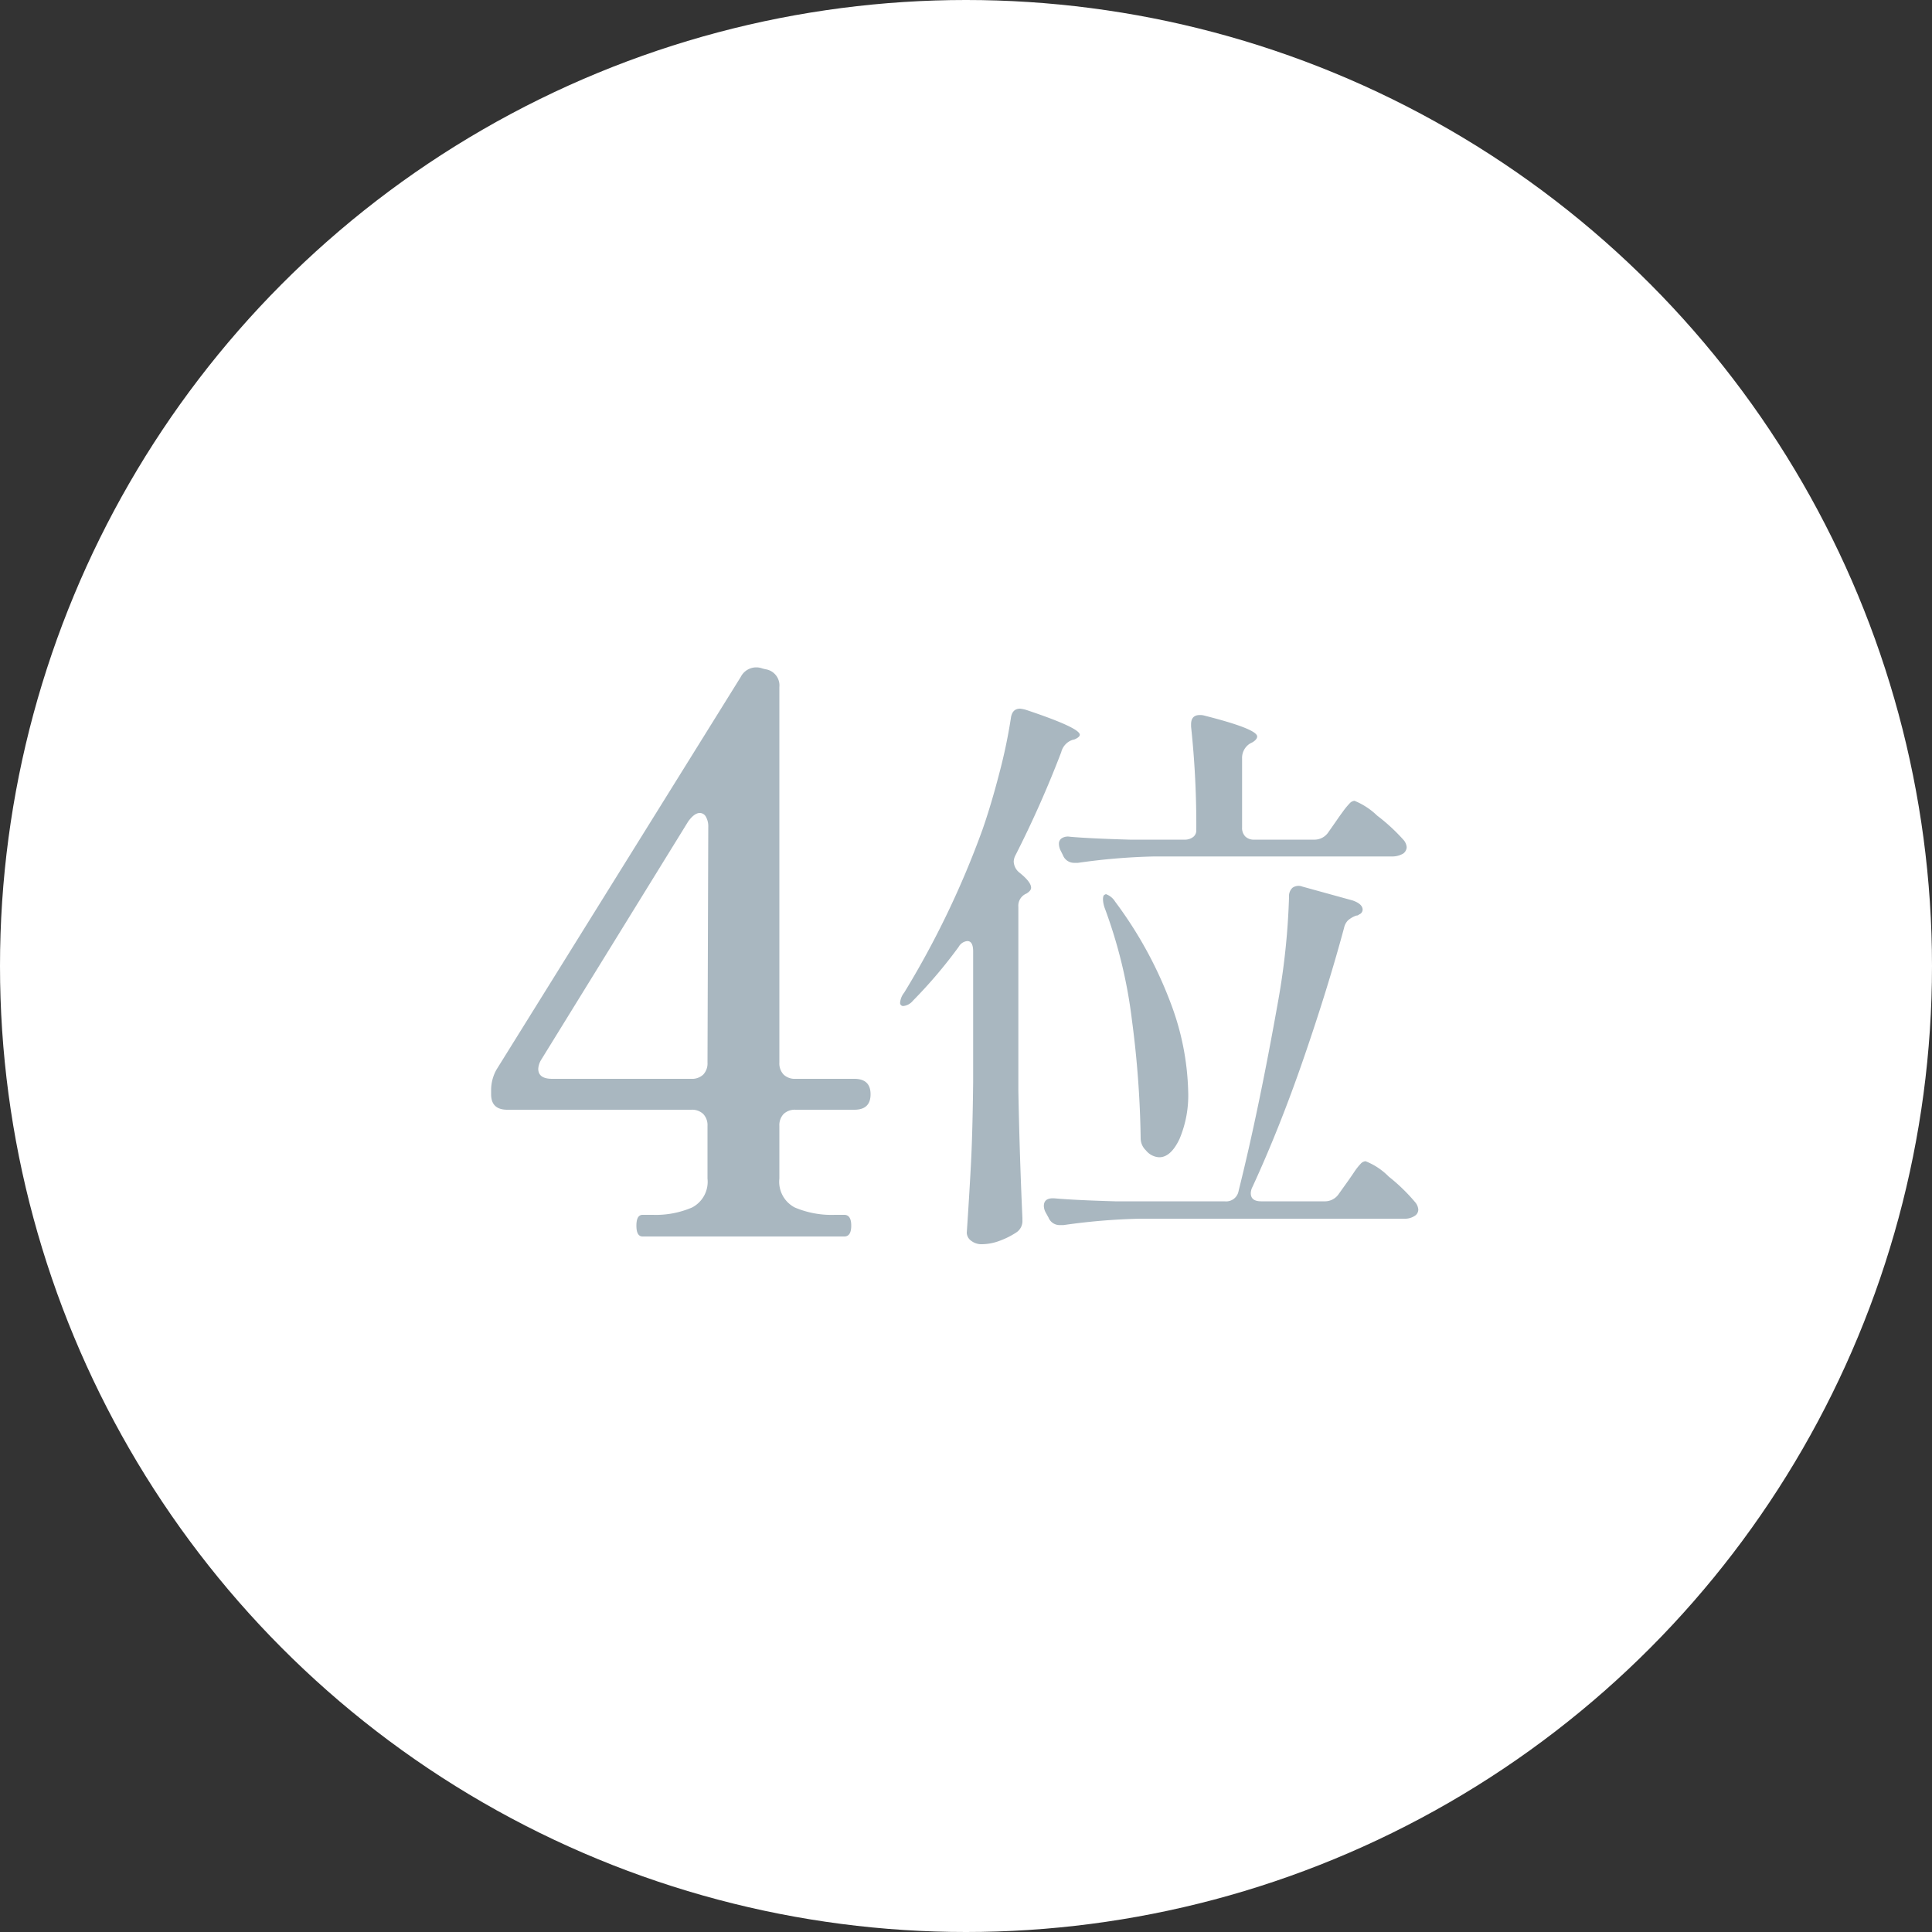 <svg xmlns="http://www.w3.org/2000/svg" width="100" height="100" viewBox="0 0 100 100">
  <rect x="0" y="0" width="100" height="100" fill="#333333" stroke="none"/>
  <g id="バッチ" transform="translate(-2875 16016)">
    <circle id="楕円形_24" data-name="楕円形 24" cx="50" cy="50" r="50" transform="translate(2875 -16016)" fill="#fff"/>
    <g id="_1位" data-name="1位" transform="translate(-1 1)">
      <path id="パス_32522" data-name="パス 32522" d="M9.22-8.16q.84,0,.84.8t-.84.8H6.18a.838.838,0,0,0-.62.22.838.838,0,0,0-.22.62V-3a1.5,1.5,0,0,0,.8,1.5,4.873,4.873,0,0,0,2.08.38H8.7q.36,0,.36.56T8.7,0H-1.74q-.32,0-.32-.56t.32-.56h.52A4.762,4.762,0,0,0,.82-1.5,1.5,1.5,0,0,0,1.62-3V-5.72a.838.838,0,0,0-.22-.62.838.838,0,0,0-.62-.22H-8.74q-.84,0-.84-.8V-7.6A2.177,2.177,0,0,1-9.3-8.64L3.34-28.96a.9.9,0,0,1,1.12-.44l.16.04a.845.845,0,0,1,.72.92V-9a.838.838,0,0,0,.22.62.838.838,0,0,0,.62.22ZM1.66-21.2a1,1,0,0,0-.12-.52.362.362,0,0,0-.32-.2q-.28,0-.6.44L-6.98-9.16a1.012,1.012,0,0,0-.16.48q0,.52.72.52H.78a.838.838,0,0,0,.62-.22A.838.838,0,0,0,1.62-9Z" transform="translate(2911 -15953)" fill="#a9b7c0"/>
      <path id="パス_32521" data-name="パス 32521" d="M-9.63-12.75q0-.54-.3-.54a.574.574,0,0,0-.45.3,24.749,24.749,0,0,1-2.37,2.79.743.743,0,0,1-.48.27.159.159,0,0,1-.18-.18.951.951,0,0,1,.21-.51,46.688,46.688,0,0,0,4.05-8.43q.45-1.29.87-2.91a27.319,27.319,0,0,0,.6-2.85q.06-.51.48-.51a1.8,1.8,0,0,1,.3.06q2.79.93,2.79,1.29,0,.12-.27.24l-.12.03a.9.9,0,0,0-.57.63,55.5,55.5,0,0,1-2.37,5.34.747.747,0,0,0-.09.33.772.772,0,0,0,.3.57q.6.48.6.78,0,.15-.24.3a.681.681,0,0,0-.42.69v9.51q.06,3.27.21,6.6v.12a.7.7,0,0,1-.33.63,4.115,4.115,0,0,1-.84.42,2.642,2.642,0,0,1-.93.18.86.86,0,0,1-.555-.18A.528.528,0,0,1-9.96,1.8q.12-1.77.21-3.435T-9.63-6ZM8.01-18.54a.862.862,0,0,0,.75-.39l.42-.6q.12-.18.33-.465a3.88,3.88,0,0,1,.345-.42.379.379,0,0,1,.255-.135,3.694,3.694,0,0,1,1.17.765,9.649,9.649,0,0,1,1.38,1.275.66.66,0,0,1,.15.36.429.429,0,0,1-.18.33,1.113,1.113,0,0,1-.6.15H-.24a32.315,32.315,0,0,0-3.96.33h-.18a.617.617,0,0,1-.6-.39l-.12-.24a.8.8,0,0,1-.09-.36.33.33,0,0,1,.15-.285.6.6,0,0,1,.42-.075q1.02.09,3.09.15H1.29a.716.716,0,0,0,.465-.135.426.426,0,0,0,.165-.345,47.856,47.856,0,0,0-.27-5.37v-.12q0-.48.45-.48a.78.78,0,0,1,.24.03q2.73.69,2.73,1.08,0,.15-.24.3l-.12.06a.872.872,0,0,0-.42.78v3.57a.629.629,0,0,0,.165.465.629.629,0,0,0,.465.165ZM8.55.18A.862.862,0,0,0,9.3-.21l.45-.63q.15-.21.345-.5a3.075,3.075,0,0,1,.33-.42.379.379,0,0,1,.255-.135,3.442,3.442,0,0,1,1.2.795A9.409,9.409,0,0,1,13.26.24a.66.66,0,0,1,.15.36.376.376,0,0,1-.18.33.907.907,0,0,1-.54.15H-.99a32.315,32.315,0,0,0-3.96.33h-.18a.617.617,0,0,1-.6-.39L-5.88.75A.747.747,0,0,1-5.97.42q0-.45.6-.39,1.02.09,3.09.15H3.39a.652.652,0,0,0,.72-.54q1.05-4.2,2.07-9.96a36.714,36.714,0,0,0,.54-5.25.591.591,0,0,1,.18-.48.541.541,0,0,1,.51-.06l2.61.72q.51.18.51.48a.27.27,0,0,1-.18.24.2.2,0,0,1-.15.06,1.308,1.308,0,0,0-.435.255.788.788,0,0,0-.195.375q-.84,3.12-2.085,6.735T4.83-.57a.747.747,0,0,0-.09.33q0,.42.54.42ZM-2.82-15a1.481,1.481,0,0,1-.09-.45q0-.21.09-.24l.06-.03a.923.923,0,0,1,.48.39A21.125,21.125,0,0,1,.6-10.065,13.768,13.768,0,0,1,1.5-5.52a5.794,5.794,0,0,1-.45,2.475Q.6-2.1,0-2.1a.944.944,0,0,1-.69-.36.863.863,0,0,1-.27-.63,51.531,51.531,0,0,0-.45-6.1A25.314,25.314,0,0,0-2.82-15Z" transform="translate(2936 -15955)" fill="#a9b7c0"/>
    </g>
  </g>
</svg>
